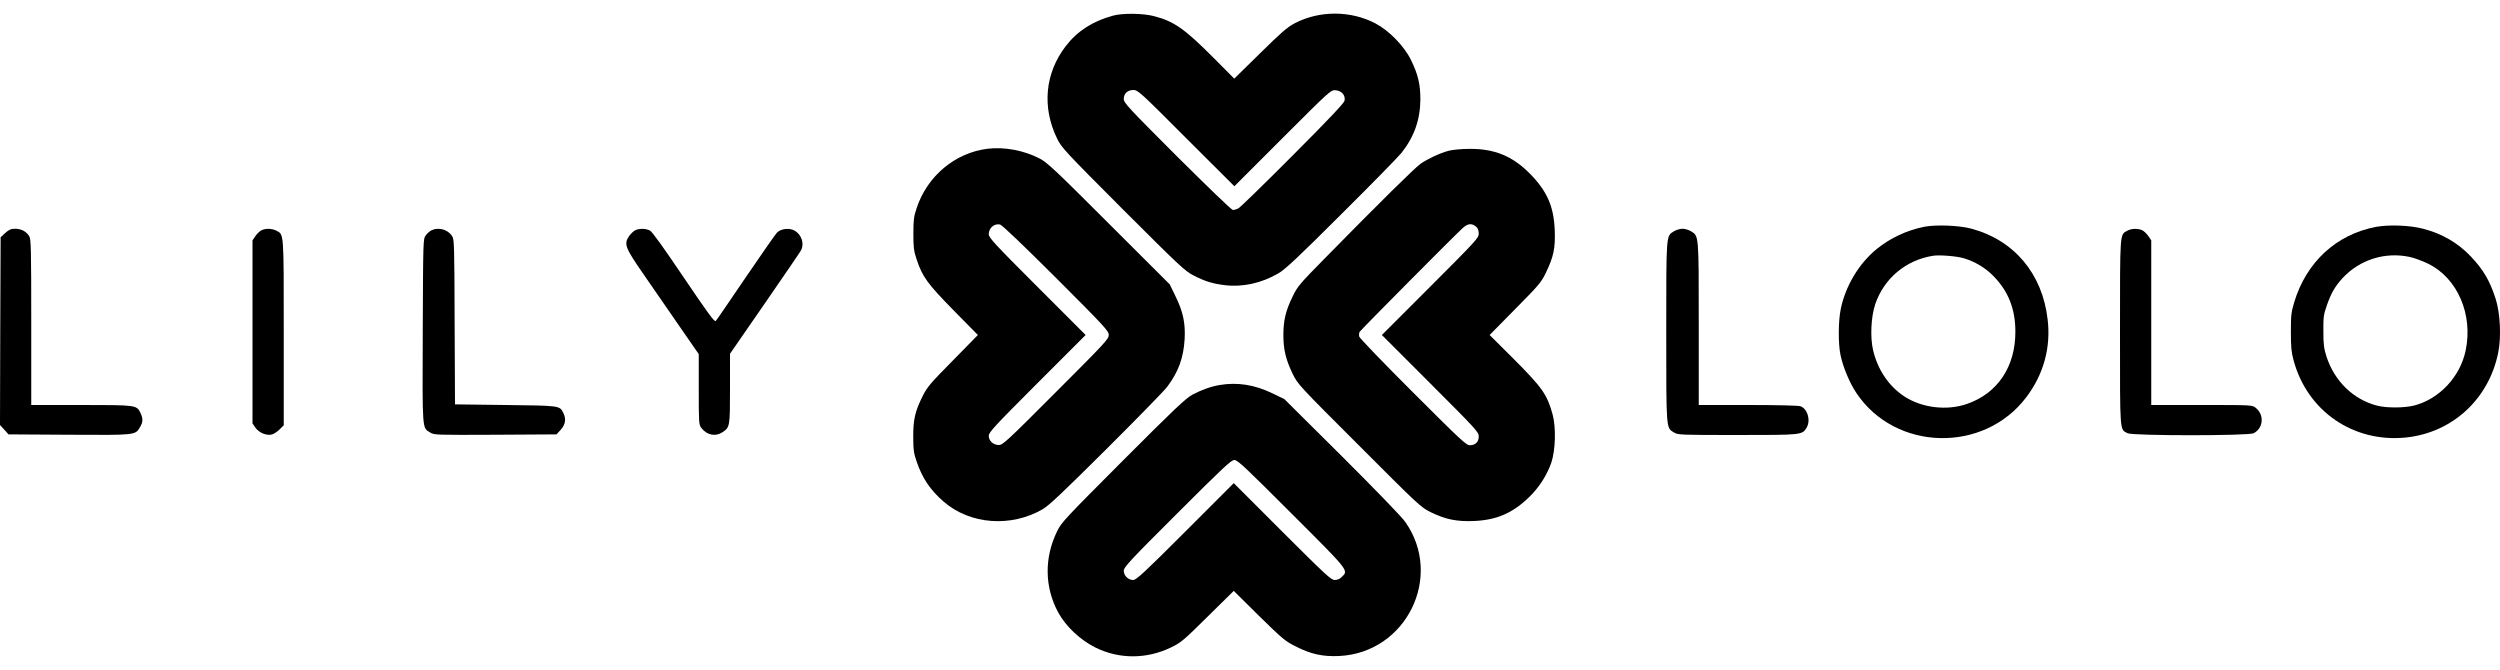 <svg xmlns="http://www.w3.org/2000/svg" width="2000pt" height="536pt" viewBox="0 0 2000 536" preserveAspectRatio="xMidYMid meet"><g transform="translate(0,536) scale(0.1,-0.1)" fill="#000000" stroke="none"><path d="M8905 5235 c-163 -44 -286 -123 -379 -244 -166 -216 -192 -488 -69 -740 35 -72 60 -99 527 -567 444 -444 498 -494 561 -526 95 -49 155 -67 251 -79 144 -18 294 15 429 93 57 33 151 121 503 472 239 237 456 459 483 492 102 128 151 266 152 429 0 122 -19 200 -75 315 -54 111 -177 237 -285 293 -199 104 -449 104 -647 0 -58 -31 -108 -74 -276 -240 l-206 -202 -164 165 c-234 235 -319 294 -478 335 -89 23 -251 25 -327 4z m584 -980 l386 -385 386 386 c384 384 386 385 424 382 49 -4 81 -42 71 -85 -5 -19 -136 -158 -414 -436 -224 -225 -419 -415 -434 -423 -15 -8 -35 -14 -45 -14 -10 0 -203 186 -445 427 -389 389 -428 431 -428 460 0 45 30 73 77 73 36 0 54 -16 422 -385z"></path><path d="M7900 4170 c-259 -32 -482 -218 -567 -475 -23 -69 -26 -97 -26 -205 0 -108 3 -136 26 -205 46 -139 85 -193 296 -408 l194 -197 -199 -203 c-177 -179 -205 -211 -241 -282 -62 -124 -78 -190 -77 -330 0 -104 4 -131 28 -200 45 -131 108 -225 215 -318 211 -183 537 -208 792 -61 50 29 162 135 507 478 244 243 464 468 489 501 90 119 131 232 140 380 7 130 -12 221 -73 345 l-46 95 -487 486 c-438 438 -493 489 -556 522 -127 65 -281 93 -415 77z m548 -1033 c394 -394 422 -425 422 -457 0 -32 -29 -63 -423 -457 -392 -393 -425 -423 -456 -423 -45 0 -81 33 -81 74 0 27 47 78 387 418 l388 388 -388 388 c-339 339 -387 391 -387 418 0 50 44 88 90 78 16 -3 183 -163 448 -427z"></path><path d="M11590 4154 c-69 -18 -166 -63 -225 -104 -44 -30 -322 -304 -761 -751 -205 -208 -224 -230 -262 -309 -56 -113 -75 -194 -75 -310 0 -116 19 -196 74 -310 41 -84 46 -90 533 -576 478 -479 493 -493 573 -532 116 -57 208 -76 346 -70 182 8 310 64 442 193 79 77 142 176 176 275 33 100 38 281 10 384 -45 162 -81 213 -316 449 l-188 187 205 208 c191 193 208 213 246 292 61 128 75 193 70 335 -7 195 -62 318 -203 460 -137 137 -281 196 -480 194 -63 0 -134 -7 -165 -15z m223 -611 c10 -10 17 -30 17 -52 0 -34 -21 -57 -387 -423 l-388 -388 388 -388 c366 -366 387 -389 387 -423 0 -44 -26 -70 -70 -71 -29 -1 -69 36 -456 423 -234 233 -427 434 -430 446 -3 12 -2 29 3 38 9 16 754 766 826 832 42 37 73 39 110 6z"></path><path d="M15395 3546 c-140 -28 -271 -89 -380 -177 -143 -116 -251 -296 -289 -481 -20 -95 -21 -280 -2 -368 21 -100 73 -223 127 -304 312 -467 1020 -484 1360 -33 138 183 197 397 170 622 -42 366 -268 634 -611 726 -98 26 -280 33 -375 15z m315 -252 c88 -26 171 -75 235 -140 120 -121 177 -262 178 -444 2 -281 -141 -496 -386 -581 -163 -57 -365 -32 -506 62 -122 82 -209 211 -246 366 -25 105 -17 271 18 373 72 206 246 350 462 384 52 8 189 -3 245 -20z"></path><path d="M19008 3545 c-317 -60 -557 -281 -654 -602 -24 -79 -27 -104 -27 -238 0 -122 4 -165 22 -229 110 -406 479 -659 899 -616 371 39 663 307 738 680 25 125 16 315 -21 430 -47 145 -97 231 -199 339 -104 109 -230 182 -381 221 -105 28 -275 34 -377 15z m267 -240 c39 -8 106 -33 151 -55 234 -115 360 -406 299 -695 -44 -210 -211 -387 -411 -439 -78 -20 -222 -21 -298 -1 -189 49 -339 195 -403 389 -22 69 -26 99 -26 206 -1 111 2 134 27 205 35 101 67 156 130 224 136 144 336 207 531 166z"></path><path d="M42 3496 l-37 -34 -3 -751 -2 -751 34 -37 34 -38 486 -3 c538 -3 527 -4 566 61 24 39 25 68 5 111 -32 66 -29 66 -474 66 l-401 0 0 661 c0 594 -2 664 -16 689 -23 38 -64 60 -113 60 -33 0 -49 -7 -79 -34z"></path><path d="M2090 3517 c-13 -7 -35 -28 -47 -46 l-23 -34 0 -732 0 -732 23 -34 c27 -40 89 -66 132 -55 15 4 43 22 62 41 l33 33 0 741 c0 814 2 784 -60 816 -35 18 -86 19 -120 2z"></path><path d="M3451 3517 c-13 -6 -34 -25 -45 -40 -21 -28 -21 -35 -24 -763 -3 -812 -6 -774 61 -815 31 -19 50 -19 520 -17 l489 3 34 37 c38 43 45 88 19 138 -28 55 -29 55 -463 60 l-402 5 -3 660 c-2 629 -3 661 -21 688 -35 52 -110 72 -165 44z"></path><path d="M5080 3517 c-13 -7 -35 -28 -48 -47 -42 -62 -31 -91 110 -295 69 -99 197 -285 286 -414 l162 -234 0 -282 c0 -271 1 -283 21 -309 45 -58 114 -71 170 -33 58 39 59 46 59 349 l0 278 278 402 c153 222 284 413 290 425 29 54 4 128 -53 159 -43 23 -110 14 -140 -18 -12 -13 -125 -174 -250 -358 -125 -184 -232 -341 -239 -348 -10 -10 -61 60 -256 348 -164 243 -252 366 -271 376 -34 17 -86 18 -119 1z"></path><path d="M13392 3510 c-64 -39 -62 -16 -62 -805 0 -789 -2 -766 62 -805 32 -19 49 -20 506 -20 519 0 520 0 555 59 34 58 8 150 -49 171 -15 6 -188 10 -420 10 l-394 0 0 650 c0 717 1 701 -62 740 -18 11 -49 20 -68 20 -19 0 -50 -9 -68 -20z"></path><path d="M17018 3514 c-60 -32 -58 -4 -58 -814 0 -816 -3 -772 61 -806 42 -21 966 -21 1008 0 79 41 87 148 16 204 -27 22 -32 22 -431 22 l-404 0 0 659 0 658 -23 34 c-12 18 -34 39 -47 46 -33 17 -89 16 -122 -3z"></path><path d="M9758 2280 c-72 -12 -146 -39 -218 -77 -55 -30 -142 -112 -556 -527 -462 -463 -493 -495 -527 -566 -104 -212 -101 -448 9 -650 61 -112 176 -220 299 -281 189 -93 408 -93 604 2 80 39 99 55 293 247 l208 205 202 -200 c190 -186 209 -202 295 -245 122 -62 216 -82 347 -76 537 26 837 637 527 1074 -29 41 -237 256 -507 525 l-459 456 -95 46 c-141 69 -281 91 -422 67z m574 -1028 c464 -463 457 -454 403 -507 -16 -16 -35 -25 -57 -25 -29 0 -68 36 -420 387 l-388 388 -388 -388 c-332 -332 -392 -387 -417 -387 -39 0 -75 35 -75 74 0 28 48 80 428 459 371 370 431 427 457 427 26 0 86 -57 457 -428z"></path></g></svg>